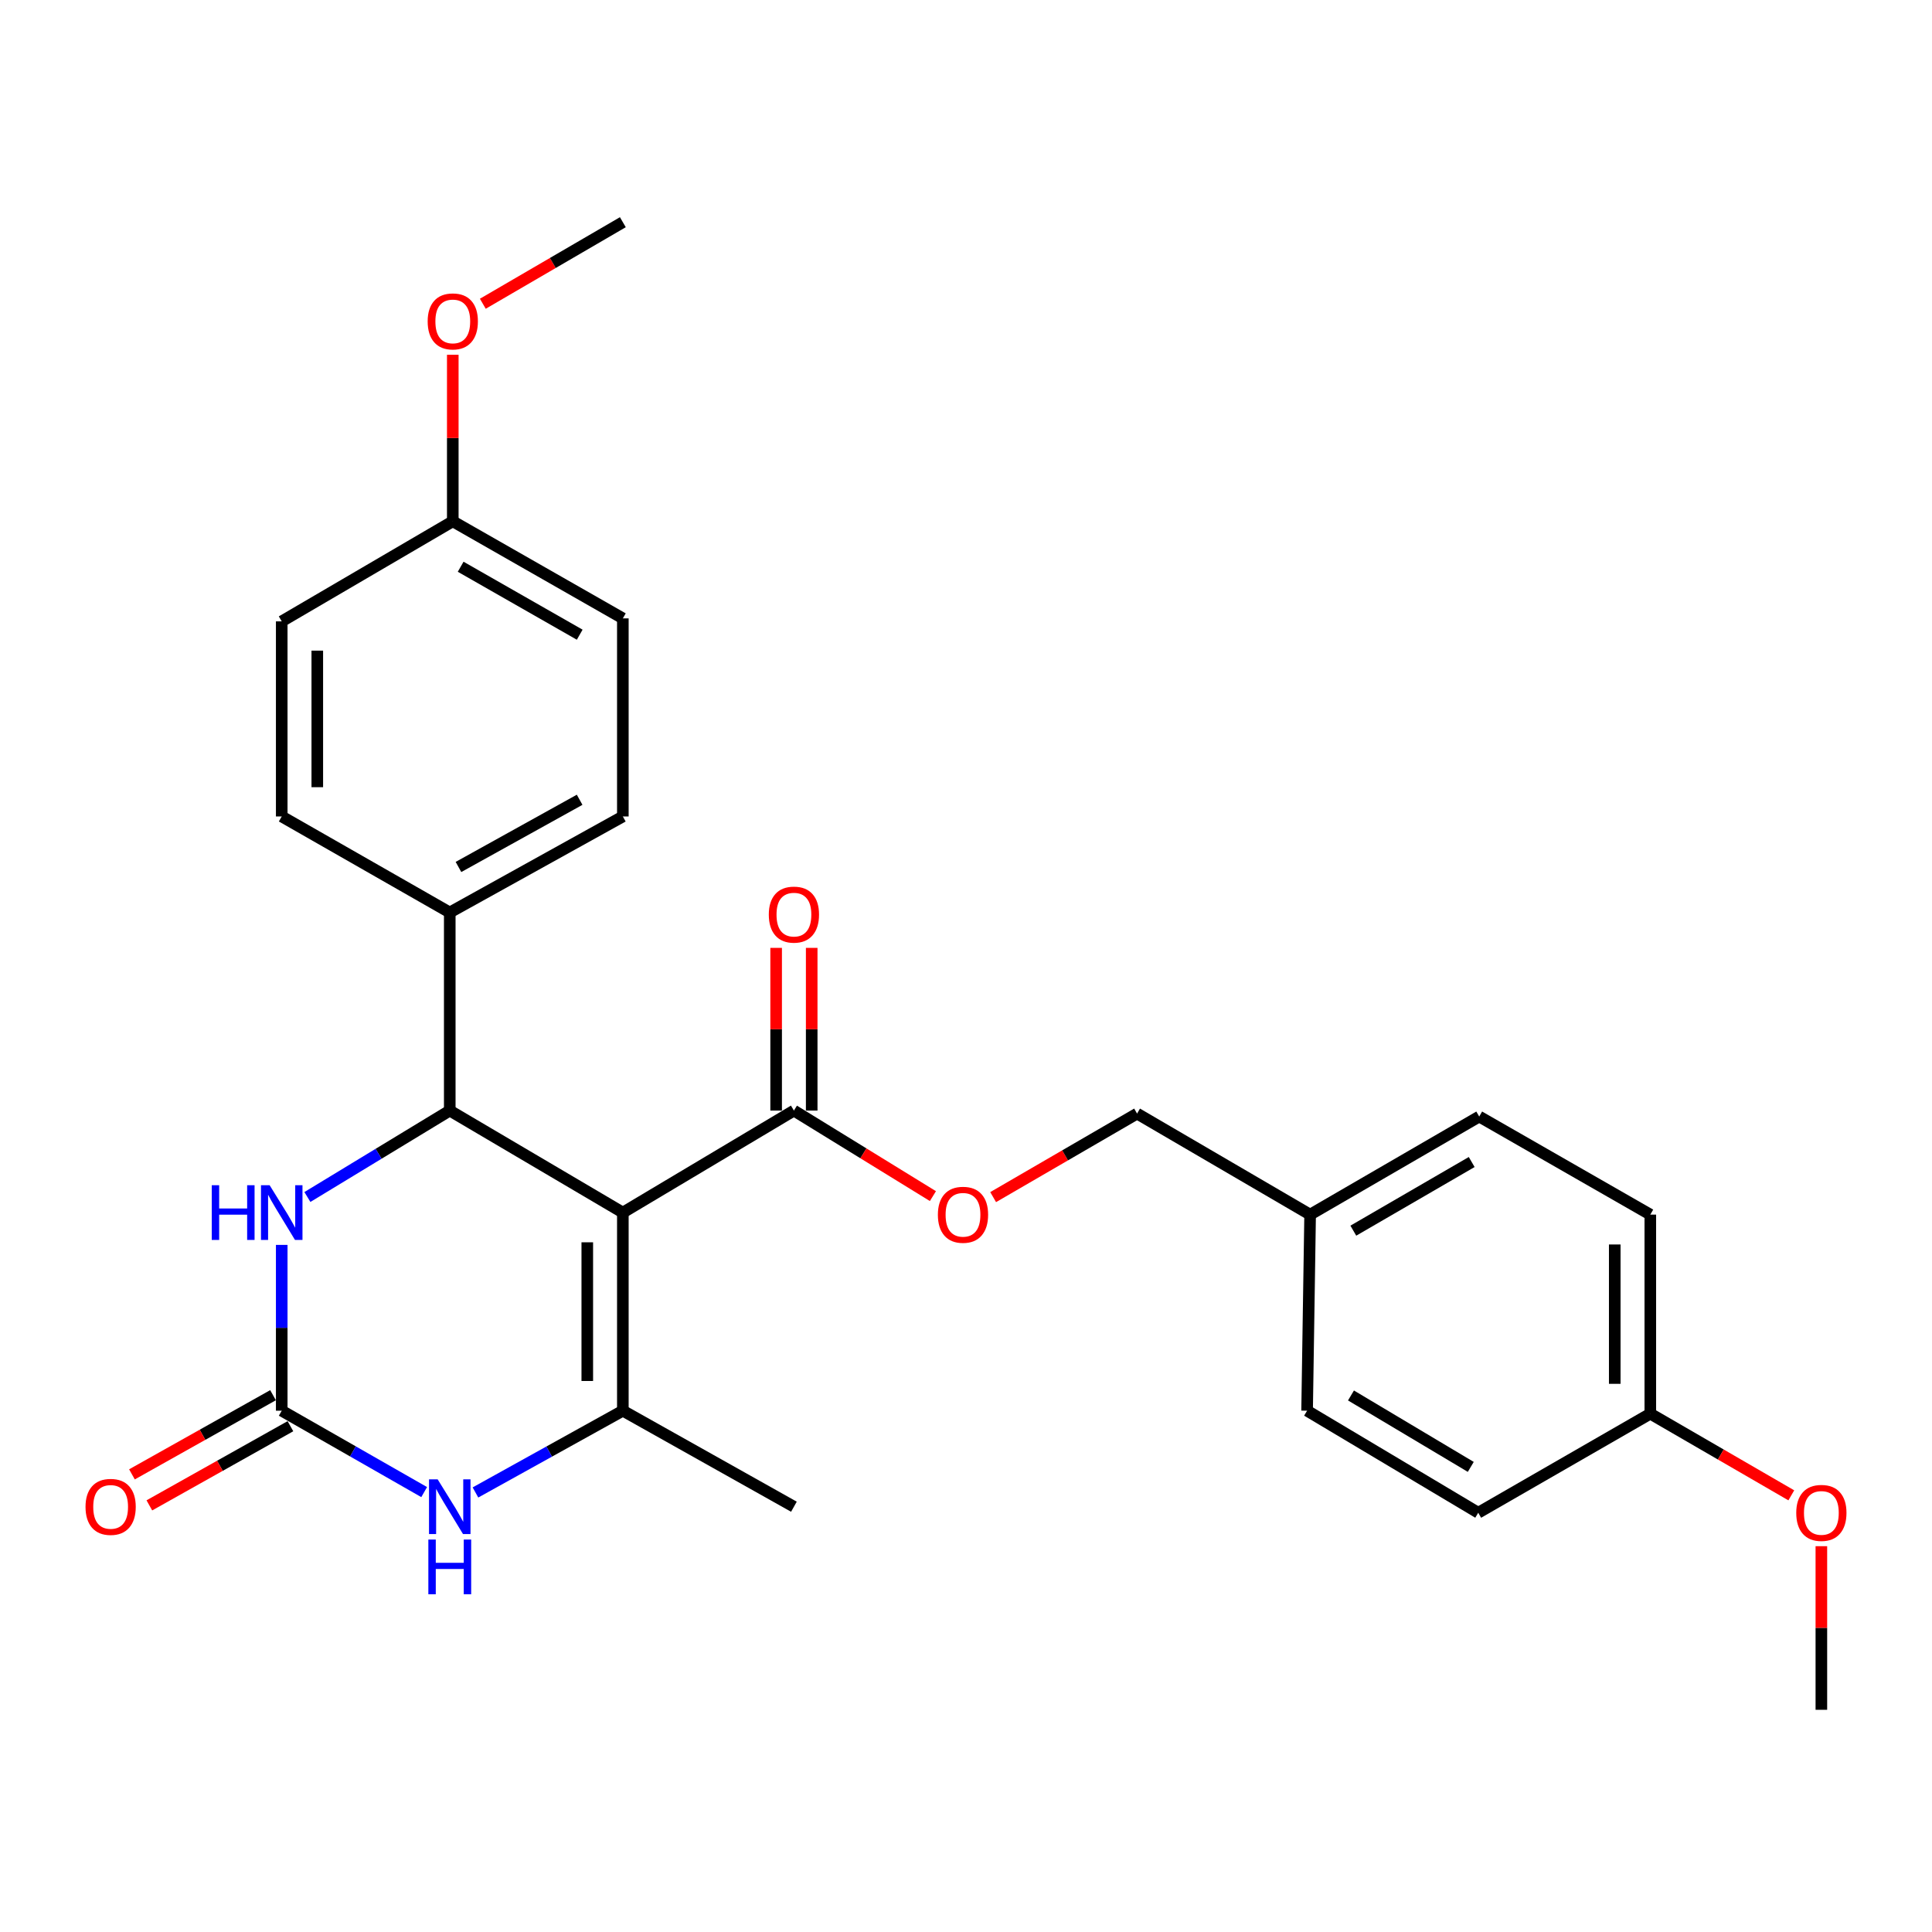 <?xml version='1.0' encoding='iso-8859-1'?>
<svg version='1.1' baseProfile='full'
              xmlns='http://www.w3.org/2000/svg'
                      xmlns:rdkit='http://www.rdkit.org/xml'
                      xmlns:xlink='http://www.w3.org/1999/xlink'
                  xml:space='preserve'
width='1000px' height='1000px' viewBox='0 0 1000 1000'>
<!-- END OF HEADER -->
<rect style='opacity:1.0;fill:#FFFFFF;stroke:none' width='1000' height='1000' x='0' y='0'> </rect>
<path class='bond-0' d='M 322.384,627.631 L 322.384,730.177' style='fill:none;fill-rule:evenodd;stroke:#000000;stroke-width:6px;stroke-linecap:butt;stroke-linejoin:miter;stroke-opacity:1' />
<path class='bond-0' d='M 303.978,643.013 L 303.978,714.795' style='fill:none;fill-rule:evenodd;stroke:#000000;stroke-width:6px;stroke-linecap:butt;stroke-linejoin:miter;stroke-opacity:1' />
<path class='bond-1' d='M 322.384,627.631 L 232.794,574.834' style='fill:none;fill-rule:evenodd;stroke:#000000;stroke-width:6px;stroke-linecap:butt;stroke-linejoin:miter;stroke-opacity:1' />
<path class='bond-5' d='M 322.384,627.631 L 410.931,574.834' style='fill:none;fill-rule:evenodd;stroke:#000000;stroke-width:6px;stroke-linecap:butt;stroke-linejoin:miter;stroke-opacity:1' />
<path class='bond-3' d='M 322.384,730.177 L 284.24,751.337' style='fill:none;fill-rule:evenodd;stroke:#000000;stroke-width:6px;stroke-linecap:butt;stroke-linejoin:miter;stroke-opacity:1' />
<path class='bond-3' d='M 284.24,751.337 L 246.096,772.497' style='fill:none;fill-rule:evenodd;stroke:#0000FF;stroke-width:6px;stroke-linecap:butt;stroke-linejoin:miter;stroke-opacity:1' />
<path class='bond-13' d='M 322.384,730.177 L 410.931,779.876' style='fill:none;fill-rule:evenodd;stroke:#000000;stroke-width:6px;stroke-linecap:butt;stroke-linejoin:miter;stroke-opacity:1' />
<path class='bond-4' d='M 232.794,574.834 L 195.95,597.2' style='fill:none;fill-rule:evenodd;stroke:#000000;stroke-width:6px;stroke-linecap:butt;stroke-linejoin:miter;stroke-opacity:1' />
<path class='bond-4' d='M 195.95,597.2 L 159.106,619.567' style='fill:none;fill-rule:evenodd;stroke:#0000FF;stroke-width:6px;stroke-linecap:butt;stroke-linejoin:miter;stroke-opacity:1' />
<path class='bond-6' d='M 232.794,574.834 L 232.794,472.298' style='fill:none;fill-rule:evenodd;stroke:#000000;stroke-width:6px;stroke-linecap:butt;stroke-linejoin:miter;stroke-opacity:1' />
<path class='bond-2' d='M 145.822,730.177 L 145.822,687.266' style='fill:none;fill-rule:evenodd;stroke:#000000;stroke-width:6px;stroke-linecap:butt;stroke-linejoin:miter;stroke-opacity:1' />
<path class='bond-2' d='M 145.822,687.266 L 145.822,644.354' style='fill:none;fill-rule:evenodd;stroke:#0000FF;stroke-width:6px;stroke-linecap:butt;stroke-linejoin:miter;stroke-opacity:1' />
<path class='bond-8' d='M 141.318,722.151 L 104.809,742.64' style='fill:none;fill-rule:evenodd;stroke:#000000;stroke-width:6px;stroke-linecap:butt;stroke-linejoin:miter;stroke-opacity:1' />
<path class='bond-8' d='M 104.809,742.64 L 68.299,763.129' style='fill:none;fill-rule:evenodd;stroke:#FF0000;stroke-width:6px;stroke-linecap:butt;stroke-linejoin:miter;stroke-opacity:1' />
<path class='bond-8' d='M 150.326,738.203 L 113.817,758.692' style='fill:none;fill-rule:evenodd;stroke:#000000;stroke-width:6px;stroke-linecap:butt;stroke-linejoin:miter;stroke-opacity:1' />
<path class='bond-8' d='M 113.817,758.692 L 77.308,779.181' style='fill:none;fill-rule:evenodd;stroke:#FF0000;stroke-width:6px;stroke-linecap:butt;stroke-linejoin:miter;stroke-opacity:1' />
<path class='bond-27' d='M 145.822,730.177 L 182.686,751.242' style='fill:none;fill-rule:evenodd;stroke:#000000;stroke-width:6px;stroke-linecap:butt;stroke-linejoin:miter;stroke-opacity:1' />
<path class='bond-27' d='M 182.686,751.242 L 219.55,772.307' style='fill:none;fill-rule:evenodd;stroke:#0000FF;stroke-width:6px;stroke-linecap:butt;stroke-linejoin:miter;stroke-opacity:1' />
<path class='bond-7' d='M 410.931,574.834 L 446.904,596.969' style='fill:none;fill-rule:evenodd;stroke:#000000;stroke-width:6px;stroke-linecap:butt;stroke-linejoin:miter;stroke-opacity:1' />
<path class='bond-7' d='M 446.904,596.969 L 482.877,619.104' style='fill:none;fill-rule:evenodd;stroke:#FF0000;stroke-width:6px;stroke-linecap:butt;stroke-linejoin:miter;stroke-opacity:1' />
<path class='bond-9' d='M 420.135,574.834 L 420.135,532.726' style='fill:none;fill-rule:evenodd;stroke:#000000;stroke-width:6px;stroke-linecap:butt;stroke-linejoin:miter;stroke-opacity:1' />
<path class='bond-9' d='M 420.135,532.726 L 420.135,490.618' style='fill:none;fill-rule:evenodd;stroke:#FF0000;stroke-width:6px;stroke-linecap:butt;stroke-linejoin:miter;stroke-opacity:1' />
<path class='bond-9' d='M 401.728,574.834 L 401.728,532.726' style='fill:none;fill-rule:evenodd;stroke:#000000;stroke-width:6px;stroke-linecap:butt;stroke-linejoin:miter;stroke-opacity:1' />
<path class='bond-9' d='M 401.728,532.726 L 401.728,490.618' style='fill:none;fill-rule:evenodd;stroke:#FF0000;stroke-width:6px;stroke-linecap:butt;stroke-linejoin:miter;stroke-opacity:1' />
<path class='bond-10' d='M 232.794,472.298 L 322.384,422.599' style='fill:none;fill-rule:evenodd;stroke:#000000;stroke-width:6px;stroke-linecap:butt;stroke-linejoin:miter;stroke-opacity:1' />
<path class='bond-10' d='M 237.304,448.747 L 300.017,413.958' style='fill:none;fill-rule:evenodd;stroke:#000000;stroke-width:6px;stroke-linecap:butt;stroke-linejoin:miter;stroke-opacity:1' />
<path class='bond-11' d='M 232.794,472.298 L 145.822,422.599' style='fill:none;fill-rule:evenodd;stroke:#000000;stroke-width:6px;stroke-linecap:butt;stroke-linejoin:miter;stroke-opacity:1' />
<path class='bond-12' d='M 514.05,619.627 L 551.299,598.008' style='fill:none;fill-rule:evenodd;stroke:#FF0000;stroke-width:6px;stroke-linecap:butt;stroke-linejoin:miter;stroke-opacity:1' />
<path class='bond-12' d='M 551.299,598.008 L 588.547,576.388' style='fill:none;fill-rule:evenodd;stroke:#000000;stroke-width:6px;stroke-linecap:butt;stroke-linejoin:miter;stroke-opacity:1' />
<path class='bond-18' d='M 322.384,422.599 L 322.384,320.073' style='fill:none;fill-rule:evenodd;stroke:#000000;stroke-width:6px;stroke-linecap:butt;stroke-linejoin:miter;stroke-opacity:1' />
<path class='bond-17' d='M 145.822,422.599 L 145.822,321.618' style='fill:none;fill-rule:evenodd;stroke:#000000;stroke-width:6px;stroke-linecap:butt;stroke-linejoin:miter;stroke-opacity:1' />
<path class='bond-17' d='M 164.229,407.452 L 164.229,336.765' style='fill:none;fill-rule:evenodd;stroke:#000000;stroke-width:6px;stroke-linecap:butt;stroke-linejoin:miter;stroke-opacity:1' />
<path class='bond-14' d='M 588.547,576.388 L 678.117,628.684' style='fill:none;fill-rule:evenodd;stroke:#000000;stroke-width:6px;stroke-linecap:butt;stroke-linejoin:miter;stroke-opacity:1' />
<path class='bond-19' d='M 678.117,628.684 L 676.552,730.177' style='fill:none;fill-rule:evenodd;stroke:#000000;stroke-width:6px;stroke-linecap:butt;stroke-linejoin:miter;stroke-opacity:1' />
<path class='bond-20' d='M 678.117,628.684 L 765.641,577.922' style='fill:none;fill-rule:evenodd;stroke:#000000;stroke-width:6px;stroke-linecap:butt;stroke-linejoin:miter;stroke-opacity:1' />
<path class='bond-20' d='M 700.48,636.992 L 761.747,601.459' style='fill:none;fill-rule:evenodd;stroke:#000000;stroke-width:6px;stroke-linecap:butt;stroke-linejoin:miter;stroke-opacity:1' />
<path class='bond-15' d='M 234.359,269.823 L 145.822,321.618' style='fill:none;fill-rule:evenodd;stroke:#000000;stroke-width:6px;stroke-linecap:butt;stroke-linejoin:miter;stroke-opacity:1' />
<path class='bond-24' d='M 234.359,269.823 L 234.359,226.723' style='fill:none;fill-rule:evenodd;stroke:#000000;stroke-width:6px;stroke-linecap:butt;stroke-linejoin:miter;stroke-opacity:1' />
<path class='bond-24' d='M 234.359,226.723 L 234.359,183.623' style='fill:none;fill-rule:evenodd;stroke:#FF0000;stroke-width:6px;stroke-linecap:butt;stroke-linejoin:miter;stroke-opacity:1' />
<path class='bond-28' d='M 234.359,269.823 L 322.384,320.073' style='fill:none;fill-rule:evenodd;stroke:#000000;stroke-width:6px;stroke-linecap:butt;stroke-linejoin:miter;stroke-opacity:1' />
<path class='bond-28' d='M 238.437,293.346 L 300.055,328.521' style='fill:none;fill-rule:evenodd;stroke:#000000;stroke-width:6px;stroke-linecap:butt;stroke-linejoin:miter;stroke-opacity:1' />
<path class='bond-16' d='M 854.198,731.721 L 854.198,628.684' style='fill:none;fill-rule:evenodd;stroke:#000000;stroke-width:6px;stroke-linecap:butt;stroke-linejoin:miter;stroke-opacity:1' />
<path class='bond-16' d='M 835.791,716.266 L 835.791,644.14' style='fill:none;fill-rule:evenodd;stroke:#000000;stroke-width:6px;stroke-linecap:butt;stroke-linejoin:miter;stroke-opacity:1' />
<path class='bond-23' d='M 854.198,731.721 L 890.688,752.853' style='fill:none;fill-rule:evenodd;stroke:#000000;stroke-width:6px;stroke-linecap:butt;stroke-linejoin:miter;stroke-opacity:1' />
<path class='bond-23' d='M 890.688,752.853 L 927.177,773.985' style='fill:none;fill-rule:evenodd;stroke:#FF0000;stroke-width:6px;stroke-linecap:butt;stroke-linejoin:miter;stroke-opacity:1' />
<path class='bond-29' d='M 854.198,731.721 L 765.13,782.995' style='fill:none;fill-rule:evenodd;stroke:#000000;stroke-width:6px;stroke-linecap:butt;stroke-linejoin:miter;stroke-opacity:1' />
<path class='bond-22' d='M 676.552,730.177 L 765.13,782.995' style='fill:none;fill-rule:evenodd;stroke:#000000;stroke-width:6px;stroke-linecap:butt;stroke-linejoin:miter;stroke-opacity:1' />
<path class='bond-22' d='M 699.266,722.29 L 761.27,759.262' style='fill:none;fill-rule:evenodd;stroke:#000000;stroke-width:6px;stroke-linecap:butt;stroke-linejoin:miter;stroke-opacity:1' />
<path class='bond-21' d='M 765.641,577.922 L 854.198,628.684' style='fill:none;fill-rule:evenodd;stroke:#000000;stroke-width:6px;stroke-linecap:butt;stroke-linejoin:miter;stroke-opacity:1' />
<path class='bond-25' d='M 942.735,800.304 L 942.735,842.647' style='fill:none;fill-rule:evenodd;stroke:#FF0000;stroke-width:6px;stroke-linecap:butt;stroke-linejoin:miter;stroke-opacity:1' />
<path class='bond-25' d='M 942.735,842.647 L 942.735,884.989' style='fill:none;fill-rule:evenodd;stroke:#000000;stroke-width:6px;stroke-linecap:butt;stroke-linejoin:miter;stroke-opacity:1' />
<path class='bond-26' d='M 249.906,157.22 L 286.145,136.116' style='fill:none;fill-rule:evenodd;stroke:#FF0000;stroke-width:6px;stroke-linecap:butt;stroke-linejoin:miter;stroke-opacity:1' />
<path class='bond-26' d='M 286.145,136.116 L 322.384,115.011' style='fill:none;fill-rule:evenodd;stroke:#000000;stroke-width:6px;stroke-linecap:butt;stroke-linejoin:miter;stroke-opacity:1' />
<path  class='atom-4' d='M 226.534 765.716
L 235.814 780.716
Q 236.734 782.196, 238.214 784.876
Q 239.694 787.556, 239.774 787.716
L 239.774 765.716
L 243.534 765.716
L 243.534 794.036
L 239.654 794.036
L 229.694 777.636
Q 228.534 775.716, 227.294 773.516
Q 226.094 771.316, 225.734 770.636
L 225.734 794.036
L 222.054 794.036
L 222.054 765.716
L 226.534 765.716
' fill='#0000FF'/>
<path  class='atom-4' d='M 221.714 796.868
L 225.554 796.868
L 225.554 808.908
L 240.034 808.908
L 240.034 796.868
L 243.874 796.868
L 243.874 825.188
L 240.034 825.188
L 240.034 812.108
L 225.554 812.108
L 225.554 825.188
L 221.714 825.188
L 221.714 796.868
' fill='#0000FF'/>
<path  class='atom-5' d='M 109.602 613.471
L 113.442 613.471
L 113.442 625.511
L 127.922 625.511
L 127.922 613.471
L 131.762 613.471
L 131.762 641.791
L 127.922 641.791
L 127.922 628.711
L 113.442 628.711
L 113.442 641.791
L 109.602 641.791
L 109.602 613.471
' fill='#0000FF'/>
<path  class='atom-5' d='M 139.562 613.471
L 148.842 628.471
Q 149.762 629.951, 151.242 632.631
Q 152.722 635.311, 152.802 635.471
L 152.802 613.471
L 156.562 613.471
L 156.562 641.791
L 152.682 641.791
L 142.722 625.391
Q 141.562 623.471, 140.322 621.271
Q 139.122 619.071, 138.762 618.391
L 138.762 641.791
L 135.082 641.791
L 135.082 613.471
L 139.562 613.471
' fill='#0000FF'/>
<path  class='atom-8' d='M 485.446 628.764
Q 485.446 621.964, 488.806 618.164
Q 492.166 614.364, 498.446 614.364
Q 504.726 614.364, 508.086 618.164
Q 511.446 621.964, 511.446 628.764
Q 511.446 635.644, 508.046 639.564
Q 504.646 643.444, 498.446 643.444
Q 492.206 643.444, 488.806 639.564
Q 485.446 635.684, 485.446 628.764
M 498.446 640.244
Q 502.766 640.244, 505.086 637.364
Q 507.446 634.444, 507.446 628.764
Q 507.446 623.204, 505.086 620.404
Q 502.766 617.564, 498.446 617.564
Q 494.126 617.564, 491.766 620.364
Q 489.446 623.164, 489.446 628.764
Q 489.446 634.484, 491.766 637.364
Q 494.126 640.244, 498.446 640.244
' fill='#FF0000'/>
<path  class='atom-9' d='M 44.265 779.956
Q 44.265 773.156, 47.625 769.356
Q 50.985 765.556, 57.265 765.556
Q 63.545 765.556, 66.905 769.356
Q 70.265 773.156, 70.265 779.956
Q 70.265 786.836, 66.865 790.756
Q 63.465 794.636, 57.265 794.636
Q 51.025 794.636, 47.625 790.756
Q 44.265 786.876, 44.265 779.956
M 57.265 791.436
Q 61.585 791.436, 63.905 788.556
Q 66.265 785.636, 66.265 779.956
Q 66.265 774.396, 63.905 771.596
Q 61.585 768.756, 57.265 768.756
Q 52.945 768.756, 50.585 771.556
Q 48.265 774.356, 48.265 779.956
Q 48.265 785.676, 50.585 788.556
Q 52.945 791.436, 57.265 791.436
' fill='#FF0000'/>
<path  class='atom-10' d='M 397.931 473.4
Q 397.931 466.6, 401.291 462.8
Q 404.651 459, 410.931 459
Q 417.211 459, 420.571 462.8
Q 423.931 466.6, 423.931 473.4
Q 423.931 480.28, 420.531 484.2
Q 417.131 488.08, 410.931 488.08
Q 404.691 488.08, 401.291 484.2
Q 397.931 480.32, 397.931 473.4
M 410.931 484.88
Q 415.251 484.88, 417.571 482
Q 419.931 479.08, 419.931 473.4
Q 419.931 467.84, 417.571 465.04
Q 415.251 462.2, 410.931 462.2
Q 406.611 462.2, 404.251 465
Q 401.931 467.8, 401.931 473.4
Q 401.931 479.12, 404.251 482
Q 406.611 484.88, 410.931 484.88
' fill='#FF0000'/>
<path  class='atom-24' d='M 929.735 783.075
Q 929.735 776.275, 933.095 772.475
Q 936.455 768.675, 942.735 768.675
Q 949.015 768.675, 952.375 772.475
Q 955.735 776.275, 955.735 783.075
Q 955.735 789.955, 952.335 793.875
Q 948.935 797.755, 942.735 797.755
Q 936.495 797.755, 933.095 793.875
Q 929.735 789.995, 929.735 783.075
M 942.735 794.555
Q 947.055 794.555, 949.375 791.675
Q 951.735 788.755, 951.735 783.075
Q 951.735 777.515, 949.375 774.715
Q 947.055 771.875, 942.735 771.875
Q 938.415 771.875, 936.055 774.675
Q 933.735 777.475, 933.735 783.075
Q 933.735 788.795, 936.055 791.675
Q 938.415 794.555, 942.735 794.555
' fill='#FF0000'/>
<path  class='atom-25' d='M 221.359 166.354
Q 221.359 159.554, 224.719 155.754
Q 228.079 151.954, 234.359 151.954
Q 240.639 151.954, 243.999 155.754
Q 247.359 159.554, 247.359 166.354
Q 247.359 173.234, 243.959 177.154
Q 240.559 181.034, 234.359 181.034
Q 228.119 181.034, 224.719 177.154
Q 221.359 173.274, 221.359 166.354
M 234.359 177.834
Q 238.679 177.834, 240.999 174.954
Q 243.359 172.034, 243.359 166.354
Q 243.359 160.794, 240.999 157.994
Q 238.679 155.154, 234.359 155.154
Q 230.039 155.154, 227.679 157.954
Q 225.359 160.754, 225.359 166.354
Q 225.359 172.074, 227.679 174.954
Q 230.039 177.834, 234.359 177.834
' fill='#FF0000'/>
</svg>
